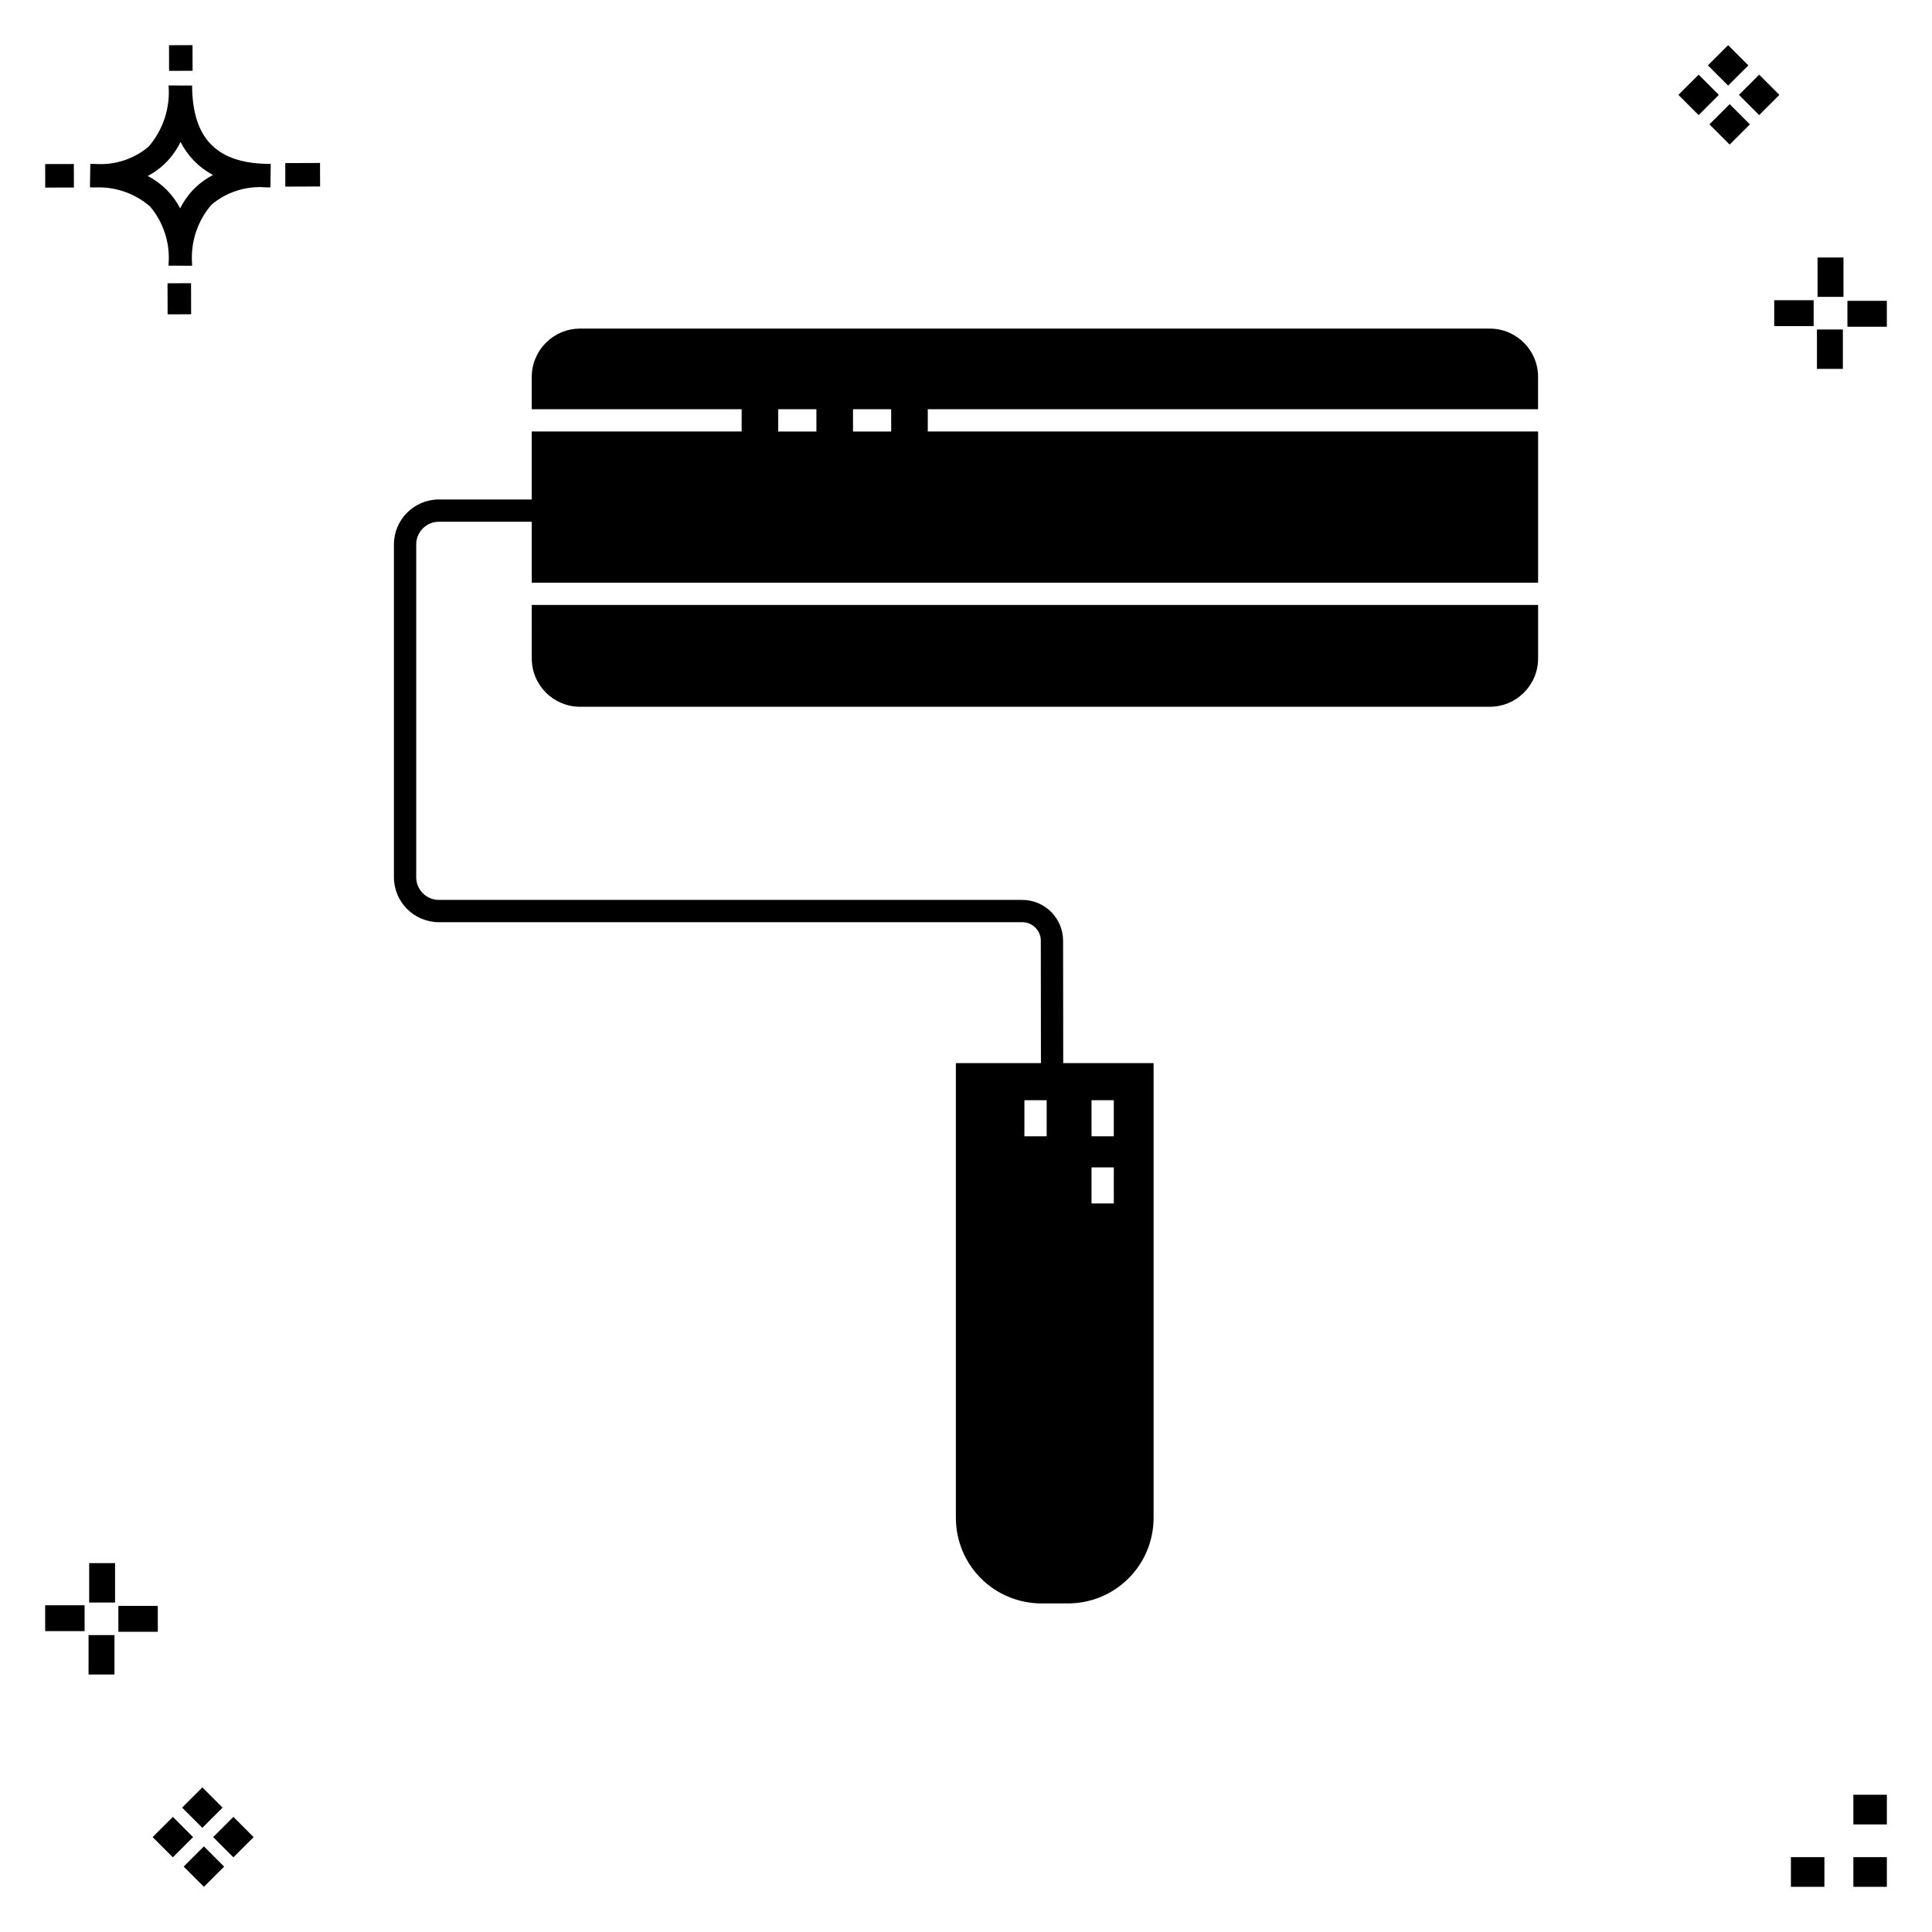 <?xml version="1.0" encoding="UTF-8"?>
<!-- Uploaded to: ICON Repo, www.iconrepo.com, Generator: ICON Repo Mixer Tools -->
<svg fill="#000000" width="800px" height="800px" version="1.1" viewBox="144 144 512 512" xmlns="http://www.w3.org/2000/svg">
 <g>
  <path d="m194.63 219.05 0.02 8.234-6.231 0.02-0.02-8.234zm19.711-31.637c0.434 0.023 0.926 0.004 1.402 0.02l-0.082 6.231c-0.445 0.008-0.926-0.004-1.383-0.02v-0.004c-5.168-0.379-10.273 1.273-14.238 4.609-3.742 4.348-5.59 10.012-5.133 15.73v0.445l-6.231-0.016v-0.441c0.434-5.527-1.328-11.008-4.906-15.242-4.043-3.5-9.277-5.309-14.617-5.047-0.434 0-0.867-0.008-1.312-0.02l0.09-6.231c0.441 0 0.875 0.008 1.305 0.02 5.121 0.371 10.188-1.262 14.125-4.562 3.875-4.481 5.789-10.328 5.316-16.23l6.231 0.008c0.07 13.746 6.258 20.367 19.434 20.75zm-13.906 2.965c-3.699-1.965-6.699-5.027-8.59-8.762-1.043 2.144-2.449 4.094-4.16 5.754-1.352 1.301-2.875 2.402-4.535 3.273 3.688 1.898 6.691 4.894 8.598 8.574 1.004-2.016 2.336-3.852 3.941-5.43 1.41-1.363 3.008-2.512 4.746-3.41zm-44.469-2.898 0.02 6.231 7.598-0.016-0.02-6.231zm72.844-0.293-9.215 0.035 0.02 6.231 9.215-0.035zm-33.773-24.43-0.02-6.793-6.231 0.02 0.02 6.793zm449 473.4h-8.879v7.871h8.879zm-16.551 0h-8.879v7.871h8.879zm16.551-16.535h-8.879v7.871h8.879zm-451.36 19.047 5.359 5.359 5.359-5.359-5.359-5.359zm7.816-7.816 5.359 5.359 5.359-5.359-5.359-5.359zm-16.043 0 5.359 5.359 5.359-5.359-5.359-5.359zm7.816-7.816 5.359 5.359 5.359-5.359-5.359-5.359zm-6.449-53.465-10.449-0.004v6.867h10.449zm-19.398-0.164-10.449-0.004v6.867h10.449zm7.914 7.914h-6.867v10.434h6.867zm0.164-19.086h-6.867v10.449h6.867zm432.83-396.91-5.359-5.359-5.359 5.359 5.359 5.359zm-7.816 7.816-5.359-5.359-5.359 5.359 5.359 5.359zm16.043 0-5.359-5.359-5.359 5.359 5.359 5.359zm-7.816 7.816-5.359-5.359-5.359 5.359 5.359 5.359zm6.449 53.465h10.449v-6.863h-10.449zm19.398 0.164 10.449 0.004v-6.867h-10.449zm-7.914-7.91h6.867v-10.438h-6.867zm-0.164 19.086h6.867v-10.453h-6.867z"/>
  <path d="m284.92 304.32h266.69v14.188c-0.008 7.062-5.731 12.785-12.793 12.793h-241.1c-7.062-0.008-12.785-5.731-12.793-12.793zm104.95-51.871v5.902h161.74v40.062l-266.69 0.004v-16.152h-24.605c-3.32 0.004-6.012 2.695-6.016 6.016v88.188c0.004 3.32 2.695 6.012 6.016 6.016h154.59c5.973 0.008 10.812 4.844 10.824 10.812l0.035 32.438h23.945v120.55c-0.004 6.004-2.391 11.754-6.637 15.996-4.242 4.246-9.992 6.629-15.992 6.637h-7.129c-6-0.008-11.75-2.391-15.996-6.637-4.242-4.242-6.629-9.992-6.637-15.996v-120.55h22.539l-0.035-32.43h0.004c-0.008-2.715-2.207-4.91-4.922-4.914h-154.59c-6.582-0.008-11.914-5.34-11.922-11.922v-88.188c0.008-6.578 5.34-11.91 11.922-11.918h24.605v-18.012h55.621v-5.902h-55.621v-8.574c0.008-7.062 5.731-12.785 12.793-12.793h241.1c7.062 0.008 12.785 5.731 12.793 12.793v8.574zm43.395 192.67h5.902v-9.551h-5.902zm0 17.812h5.902v-9.559h-5.902zm-11.887-27.359h-5.902v9.547h5.902zm-61.023-183.12h-10.117v5.902h10.117zm19.816 0h-10.117v5.902h10.117z"/>
 </g>
</svg>